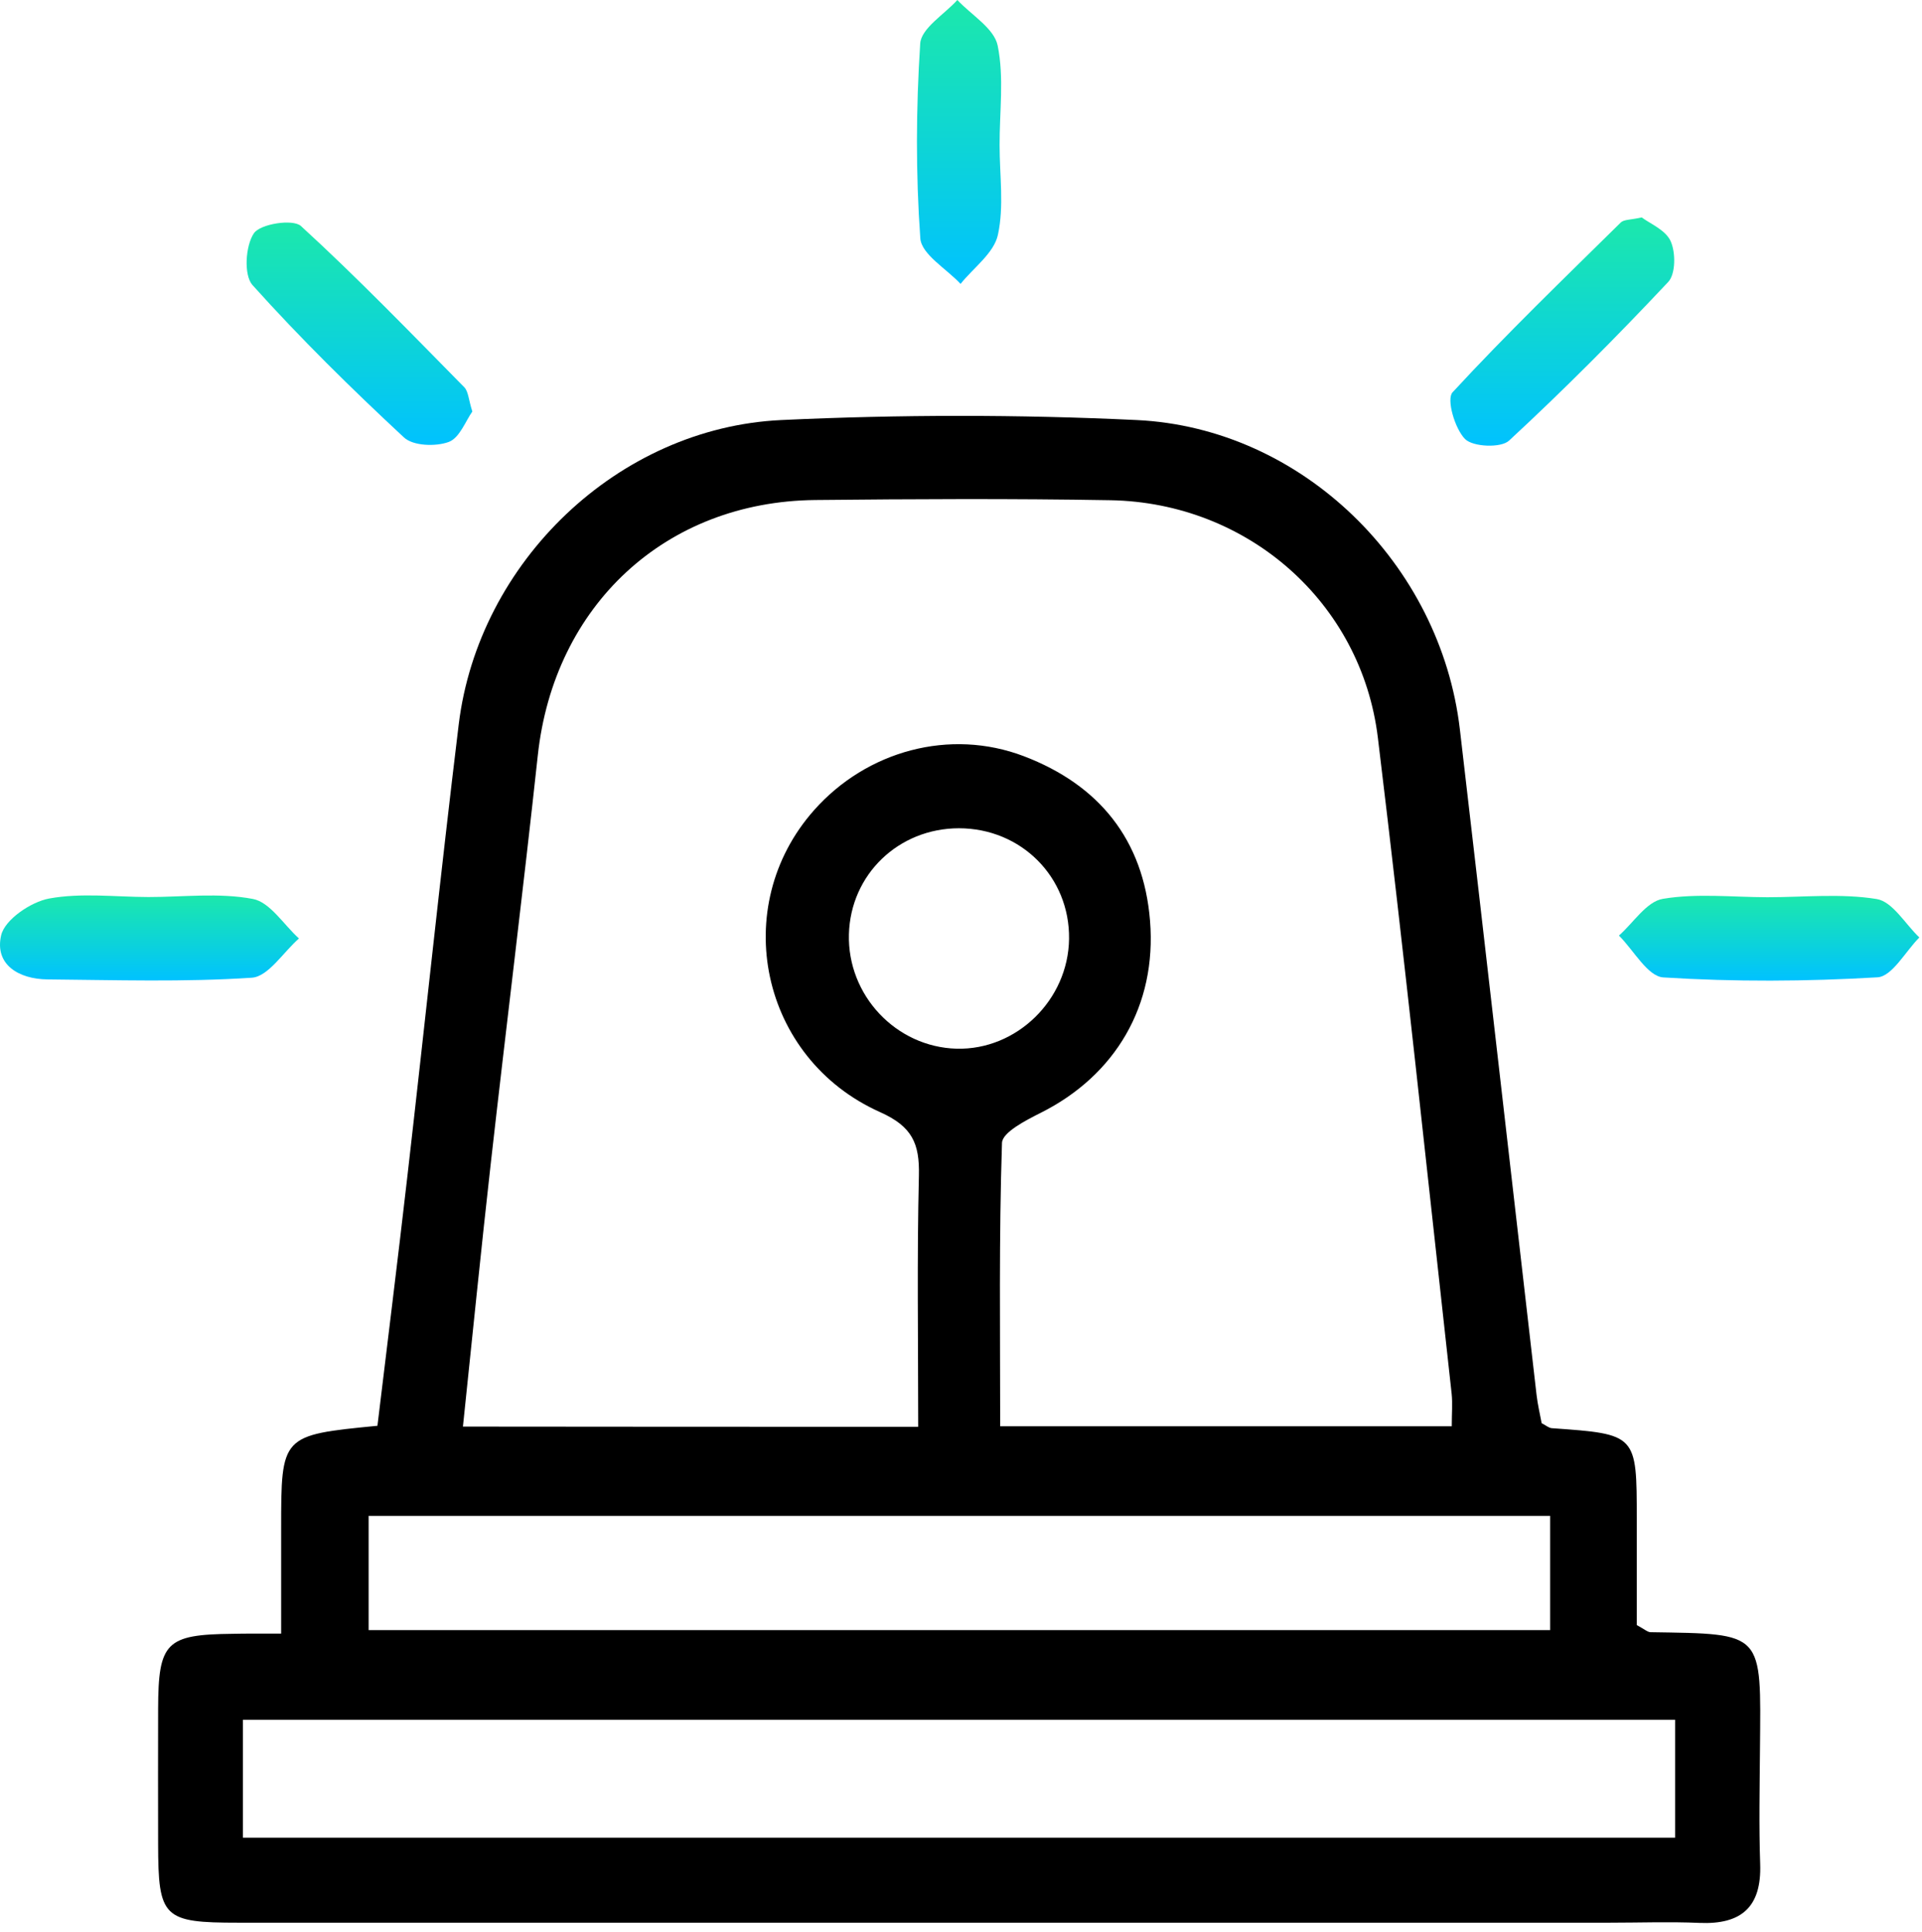 <svg xmlns="http://www.w3.org/2000/svg" width="192" height="193" viewBox="0 0 192 193" fill="none"><path d="M28.085 163.19C28.085 159.31 28.085 156.02 28.085 152.73C28.085 143.37 28.085 143.37 37.705 142.43C38.695 134.23 39.735 125.87 40.695 117.51C42.425 102.46 43.995 87.39 45.825 72.36C47.805 56.14 61.735 42.72 78.065 41.96C89.865 41.41 101.735 41.4 113.535 41.96C130.065 42.74 143.905 56.32 145.835 72.86C148.425 95.02 150.935 117.18 153.495 139.34C153.605 140.32 153.845 141.29 154.005 142.17C154.435 142.39 154.715 142.65 155.025 142.67C163.505 143.27 163.505 143.27 163.505 151.74C163.505 155.37 163.505 158.99 163.505 162.34C164.305 162.77 164.585 163.04 164.875 163.05C176.275 163.23 175.915 162.95 175.815 174.71C175.785 178.54 175.705 182.38 175.835 186.2C175.985 190.51 173.955 192.27 169.765 192.09C166.775 191.96 163.765 192.07 160.765 192.07C115.115 192.07 69.465 192.07 23.815 192.07C16.295 192.07 15.805 191.59 15.795 184.19C15.785 179.69 15.785 175.19 15.795 170.7C15.815 164.05 16.585 163.28 23.245 163.21C24.565 163.18 25.895 163.19 28.085 163.19ZM91.725 142.53C91.725 133.98 91.595 125.7 91.795 117.42C91.865 114.25 91.145 112.54 87.925 111.1C75.935 105.75 72.775 90.57 81.325 80.93C86.595 74.99 94.895 72.73 102.275 75.54C109.775 78.4 114.235 83.87 114.885 91.99C115.565 100.45 111.415 107.42 103.995 111.15C102.505 111.9 100.125 113.11 100.095 114.17C99.785 123.58 99.915 133 99.915 142.48C115.415 142.48 130.165 142.48 145.025 142.48C145.025 141.19 145.115 140.2 145.015 139.24C142.595 117.39 140.295 95.53 137.645 73.71C136.005 60.16 124.625 50.21 110.925 49.97C101.095 49.8 91.255 49.85 81.425 49.95C66.455 50.11 55.345 60.49 53.725 75.45C52.255 89.02 50.565 102.58 49.035 116.14C48.055 124.84 47.185 133.55 46.245 142.51C61.645 142.53 76.395 142.53 91.725 142.53ZM24.265 183.58C72.075 183.58 119.585 183.58 167.335 183.58C167.335 179.53 167.335 175.81 167.335 171.8C119.525 171.8 72.005 171.8 24.265 171.8C24.265 175.86 24.265 179.59 24.265 183.58ZM154.855 151.43C115.105 151.43 75.935 151.43 36.825 151.43C36.825 155.47 36.825 159.07 36.825 162.84C76.295 162.84 115.475 162.84 154.855 162.84C154.855 158.89 154.855 155.28 154.855 151.43ZM106.795 93.79C106.875 87.62 102.015 82.74 95.785 82.74C89.755 82.75 84.965 87.36 84.805 93.32C84.635 99.42 89.505 104.6 95.565 104.76C101.565 104.91 106.715 99.88 106.795 93.79Z" fill="black"></path><path d="M14.825 89.61C18.314 89.61 21.885 89.16 25.255 89.8C26.975 90.12 28.335 92.37 29.865 93.75C28.295 95.12 26.805 97.56 25.154 97.67C18.375 98.12 11.555 97.9 4.745 97.84C1.885 97.81 -0.565 96.37 0.115 93.43C0.475 91.87 3.074 90.1 4.904 89.76C8.104 89.17 11.505 89.6 14.825 89.61Z" fill="url(#paint0_linear_818_2422)"></path><path d="M176.545 89.63C180.195 89.63 183.915 89.23 187.475 89.81C189.065 90.07 190.325 92.31 191.735 93.65C190.345 95.04 189.025 97.54 187.555 97.63C180.445 98.05 173.275 98.09 166.155 97.64C164.595 97.54 163.195 94.92 161.725 93.46C163.175 92.18 164.485 90.06 166.115 89.79C169.505 89.22 173.055 89.62 176.545 89.63Z" fill="url(#paint1_linear_818_2422)"></path><path d="M164.005 21.72C164.805 22.33 166.394 22.97 166.894 24.1C167.404 25.23 167.394 27.38 166.644 28.17C161.524 33.62 156.235 38.94 150.745 44.02C149.935 44.77 147.145 44.65 146.355 43.86C145.325 42.82 144.475 39.87 145.105 39.19C150.505 33.34 156.244 27.81 161.914 22.22C162.234 21.92 162.875 21.97 164.005 21.72Z" fill="url(#paint2_linear_818_2422)"></path><path d="M47.185 41.11C46.525 42.03 45.915 43.75 44.825 44.15C43.515 44.63 41.265 44.55 40.355 43.7C35.115 38.83 30.005 33.8 25.225 28.48C24.335 27.49 24.515 24.55 25.365 23.3C26.005 22.36 29.265 21.85 30.065 22.58C35.705 27.74 41.015 33.24 46.385 38.69C46.795 39.12 46.805 39.93 47.185 41.11Z" fill="url(#paint3_linear_818_2422)"></path><path d="M99.855 14.51C99.855 17.51 100.315 20.61 99.685 23.47C99.285 25.29 97.255 26.74 95.955 28.36C94.555 26.85 92.055 25.42 91.935 23.81C91.475 17.35 91.505 10.82 91.925 4.35C92.025 2.82 94.335 1.44 95.635 0C97.045 1.51 99.315 2.83 99.665 4.56C100.315 7.75 99.845 11.17 99.855 14.51Z" fill="url(#paint4_linear_818_2422)"></path><defs><linearGradient id="paint0_linear_818_2422" x1="14.932" y1="89.449" x2="14.932" y2="97.947" gradientUnits="userSpaceOnUse"><stop stop-color="#1CE8AB"></stop><stop offset="1" stop-color="#00C2FF"></stop></linearGradient><linearGradient id="paint1_linear_818_2422" x1="176.73" y1="89.484" x2="176.73" y2="97.962" gradientUnits="userSpaceOnUse"><stop stop-color="#1CE8AB"></stop><stop offset="1" stop-color="#00C2FF"></stop></linearGradient><linearGradient id="paint2_linear_818_2422" x1="156.068" y1="21.72" x2="156.068" y2="44.522" gradientUnits="userSpaceOnUse"><stop stop-color="#1CE8AB"></stop><stop offset="1" stop-color="#00C2FF"></stop></linearGradient><linearGradient id="paint3_linear_818_2422" x1="35.911" y1="22.233" x2="35.911" y2="44.444" gradientUnits="userSpaceOnUse"><stop stop-color="#1CE8AB"></stop><stop offset="1" stop-color="#00C2FF"></stop></linearGradient><linearGradient id="paint4_linear_818_2422" x1="95.808" y1="0" x2="95.808" y2="28.36" gradientUnits="userSpaceOnUse"><stop stop-color="#1CE8AB"></stop><stop offset="1" stop-color="#00C2FF"></stop></linearGradient></defs></svg>